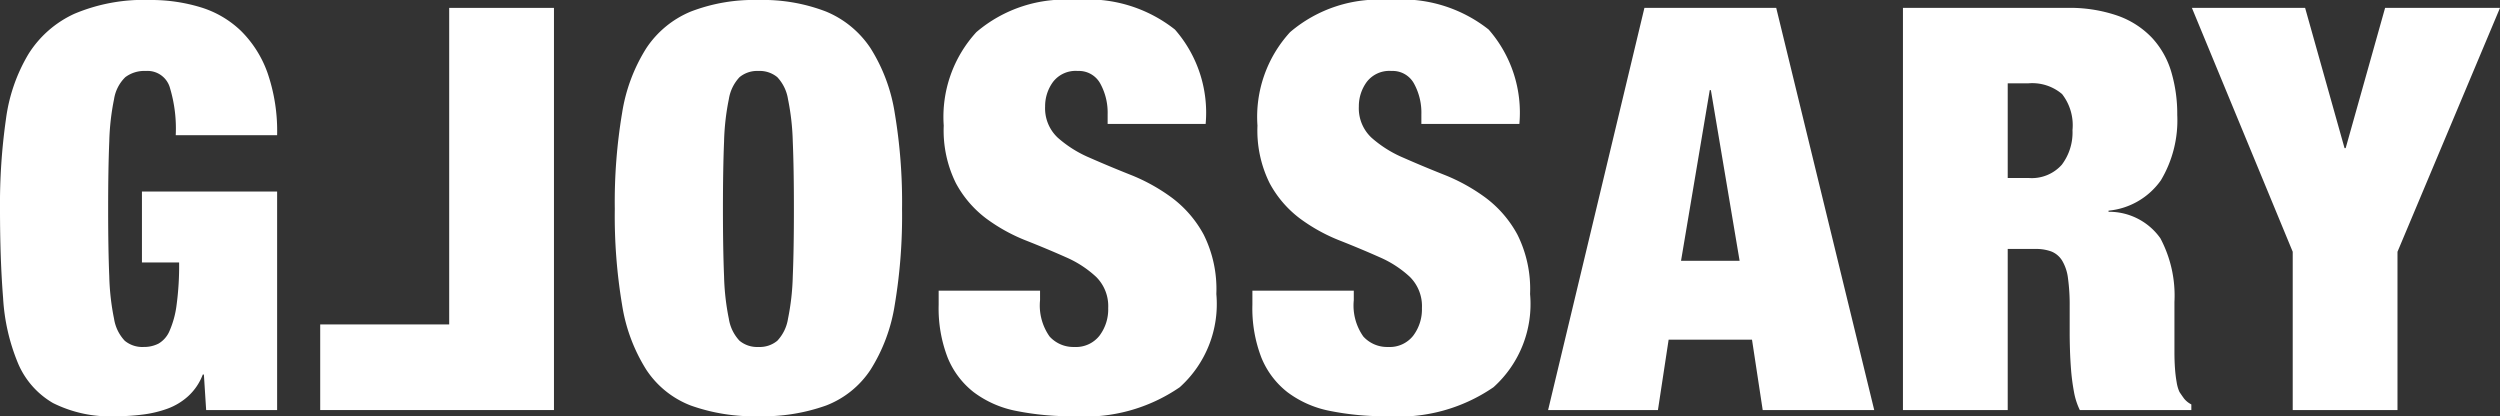 <svg xmlns="http://www.w3.org/2000/svg" width="88.77" height="14.78" viewBox="0 0 88.77 14.78"><rect x="0" y="0" width="88.77" height="14.78" fill="#333333" stroke="none"/><g transform="translate(-520.08 -412.44)"><path d="M.12-7.76v2.52H1.44a10.345,10.345,0,0,1-.09,1.51,3.316,3.316,0,0,1-.25.92.947.947,0,0,1-.39.45,1.129,1.129,0,0,1-.53.12.978.978,0,0,1-.67-.22,1.468,1.468,0,0,1-.38-.78,8.559,8.559,0,0,1-.17-1.51q-.04-.95-.04-2.39t.04-2.39a8.559,8.559,0,0,1,.17-1.51,1.384,1.384,0,0,1,.4-.78,1.122,1.122,0,0,1,.73-.22.825.825,0,0,1,.86.62,5,5,0,0,1,.2,1.66h3.6a6.338,6.338,0,0,0-.34-2.21,3.962,3.962,0,0,0-.94-1.49,3.553,3.553,0,0,0-1.43-.84A6.028,6.028,0,0,0,.4-14.56a6.313,6.313,0,0,0-2.68.49,3.781,3.781,0,0,0-1.63,1.43,6.032,6.032,0,0,0-.8,2.32,21.351,21.351,0,0,0-.21,3.18q0,1.78.11,3.16a7.086,7.086,0,0,0,.53,2.32A2.961,2.961,0,0,0-3.04-.25,4.514,4.514,0,0,0-.8.22,7.5,7.5,0,0,0,.15.16a4.044,4.044,0,0,0,.88-.21A2.231,2.231,0,0,0,1.77-.5a1.985,1.985,0,0,0,.51-.76h.04L2.4,0H4.92V-7.76Z" transform="translate(525 427)" fill="#fff"/><path d="M-29.25-7.14q0-1.44.04-2.39a8.559,8.559,0,0,1,.17-1.51,1.468,1.468,0,0,1,.38-.78.978.978,0,0,1,.67-.22.978.978,0,0,1,.67.22,1.468,1.468,0,0,1,.38.78,8.559,8.559,0,0,1,.17,1.51q.04.95.04,2.39t-.04,2.39a8.559,8.559,0,0,1-.17,1.51,1.468,1.468,0,0,1-.38.78.978.978,0,0,1-.67.22.978.978,0,0,1-.67-.22,1.468,1.468,0,0,1-.38-.78,8.559,8.559,0,0,1-.17-1.51Q-29.25-5.7-29.25-7.14Zm-3.84,0a19.135,19.135,0,0,0,.26,3.41,6.052,6.052,0,0,0,.86,2.3A3.312,3.312,0,0,0-30.39-.16a6.664,6.664,0,0,0,2.4.38,6.664,6.664,0,0,0,2.4-.38,3.312,3.312,0,0,0,1.58-1.27,6.052,6.052,0,0,0,.86-2.3,19.135,19.135,0,0,0,.26-3.41,19.135,19.135,0,0,0-.26-3.41,6.052,6.052,0,0,0-.86-2.3,3.5,3.5,0,0,0-1.58-1.3,6.224,6.224,0,0,0-2.4-.41,6.224,6.224,0,0,0-2.4.41,3.5,3.5,0,0,0-1.58,1.3,6.052,6.052,0,0,0-.86,2.3A19.135,19.135,0,0,0-33.09-7.14Zm17.5-3.02h3.48a4.479,4.479,0,0,0-1.09-3.35,4.966,4.966,0,0,0-3.53-1.05,4.839,4.839,0,0,0-3.52,1.14,4.451,4.451,0,0,0-1.16,3.32,4.212,4.212,0,0,0,.43,2.04A3.844,3.844,0,0,0-19.9-6.8a6.186,6.186,0,0,0,1.41.78q.76.3,1.41.59a3.778,3.778,0,0,1,1.08.7,1.461,1.461,0,0,1,.43,1.11,1.552,1.552,0,0,1-.31.98,1.059,1.059,0,0,1-.89.4,1.14,1.14,0,0,1-.88-.37,1.907,1.907,0,0,1-.34-1.29v-.34h-3.6v.5a4.855,4.855,0,0,0,.32,1.88,2.977,2.977,0,0,0,.93,1.23,3.678,3.678,0,0,0,1.5.66,9.888,9.888,0,0,0,2.05.19A5.943,5.943,0,0,0-13.03-.81a3.97,3.97,0,0,0,1.3-3.31,4.326,4.326,0,0,0-.45-2.11,4.018,4.018,0,0,0-1.13-1.31,6.52,6.52,0,0,0-1.46-.81q-.78-.31-1.46-.61a4.148,4.148,0,0,1-1.13-.71,1.427,1.427,0,0,1-.45-1.11,1.457,1.457,0,0,1,.28-.87,1.009,1.009,0,0,1,.88-.39.862.862,0,0,1,.8.45,2.145,2.145,0,0,1,.26,1.09Zm11.14,0H-.97a4.479,4.479,0,0,0-1.09-3.35,4.966,4.966,0,0,0-3.53-1.05,4.839,4.839,0,0,0-3.52,1.14,4.451,4.451,0,0,0-1.16,3.32,4.212,4.212,0,0,0,.43,2.04A3.844,3.844,0,0,0-8.76-6.8a6.186,6.186,0,0,0,1.41.78q.76.3,1.41.59a3.778,3.778,0,0,1,1.08.7,1.461,1.461,0,0,1,.43,1.11,1.552,1.552,0,0,1-.31.98,1.059,1.059,0,0,1-.89.4,1.14,1.14,0,0,1-.88-.37A1.907,1.907,0,0,1-6.85-3.9v-.34h-3.6v.5a4.855,4.855,0,0,0,.32,1.88A2.977,2.977,0,0,0-9.2-.63,3.678,3.678,0,0,0-7.7.03,9.888,9.888,0,0,0-5.65.22,5.943,5.943,0,0,0-1.89-.81,3.97,3.97,0,0,0-.59-4.12a4.326,4.326,0,0,0-.45-2.11A4.018,4.018,0,0,0-2.17-7.54a6.52,6.52,0,0,0-1.46-.81q-.78-.31-1.46-.61a4.148,4.148,0,0,1-1.13-.71,1.427,1.427,0,0,1-.45-1.11,1.457,1.457,0,0,1,.28-.87,1.009,1.009,0,0,1,.88-.39.862.862,0,0,1,.8.45,2.145,2.145,0,0,1,.26,1.09Zm10.24-1.2L4.77-5.3H6.85L5.83-11.36Zm2.36-2.92L11.63,0H7.67L7.29-2.5H4.33L3.95,0H.05L3.47-14.28Zm8.22,6.04V-11.6h.72a1.635,1.635,0,0,1,1.21.38,1.8,1.8,0,0,1,.37,1.28,1.9,1.9,0,0,1-.38,1.23,1.428,1.428,0,0,1-1.18.47Zm-3.72-6.04V0h3.72V-5.72h.98a1.573,1.573,0,0,1,.57.09.8.8,0,0,1,.38.32,1.587,1.587,0,0,1,.21.63,6.924,6.924,0,0,1,.06,1v.96q0,.22.01.57t.04.73a7.413,7.413,0,0,0,.1.76,2.477,2.477,0,0,0,.21.66h3.96V-.2a.791.791,0,0,1-.26-.21q-.08-.11-.16-.23a1.309,1.309,0,0,1-.1-.34,4.692,4.692,0,0,1-.06-.49q-.02-.27-.02-.57v-1.8a4.336,4.336,0,0,0-.5-2.26,2.228,2.228,0,0,0-1.84-.94v-.04a2.571,2.571,0,0,0,1.86-1.08,4.153,4.153,0,0,0,.58-2.32A5.269,5.269,0,0,0,22.18-12a3.052,3.052,0,0,0-.68-1.21A3.1,3.1,0,0,0,20.28-14a5.189,5.189,0,0,0-1.81-.28ZM26.49-5.62V0h3.72V-5.62l3.64-8.66H29.77L28.37-9.3h-.04l-1.4-4.98H22.91Z" transform="translate(575 427)" fill="#fff"/><path d="M-3.75.28V-14h8.3v3.04H-.03V.28Z" transform="translate(536 413) rotate(180)" fill="#fff"/></g></svg>